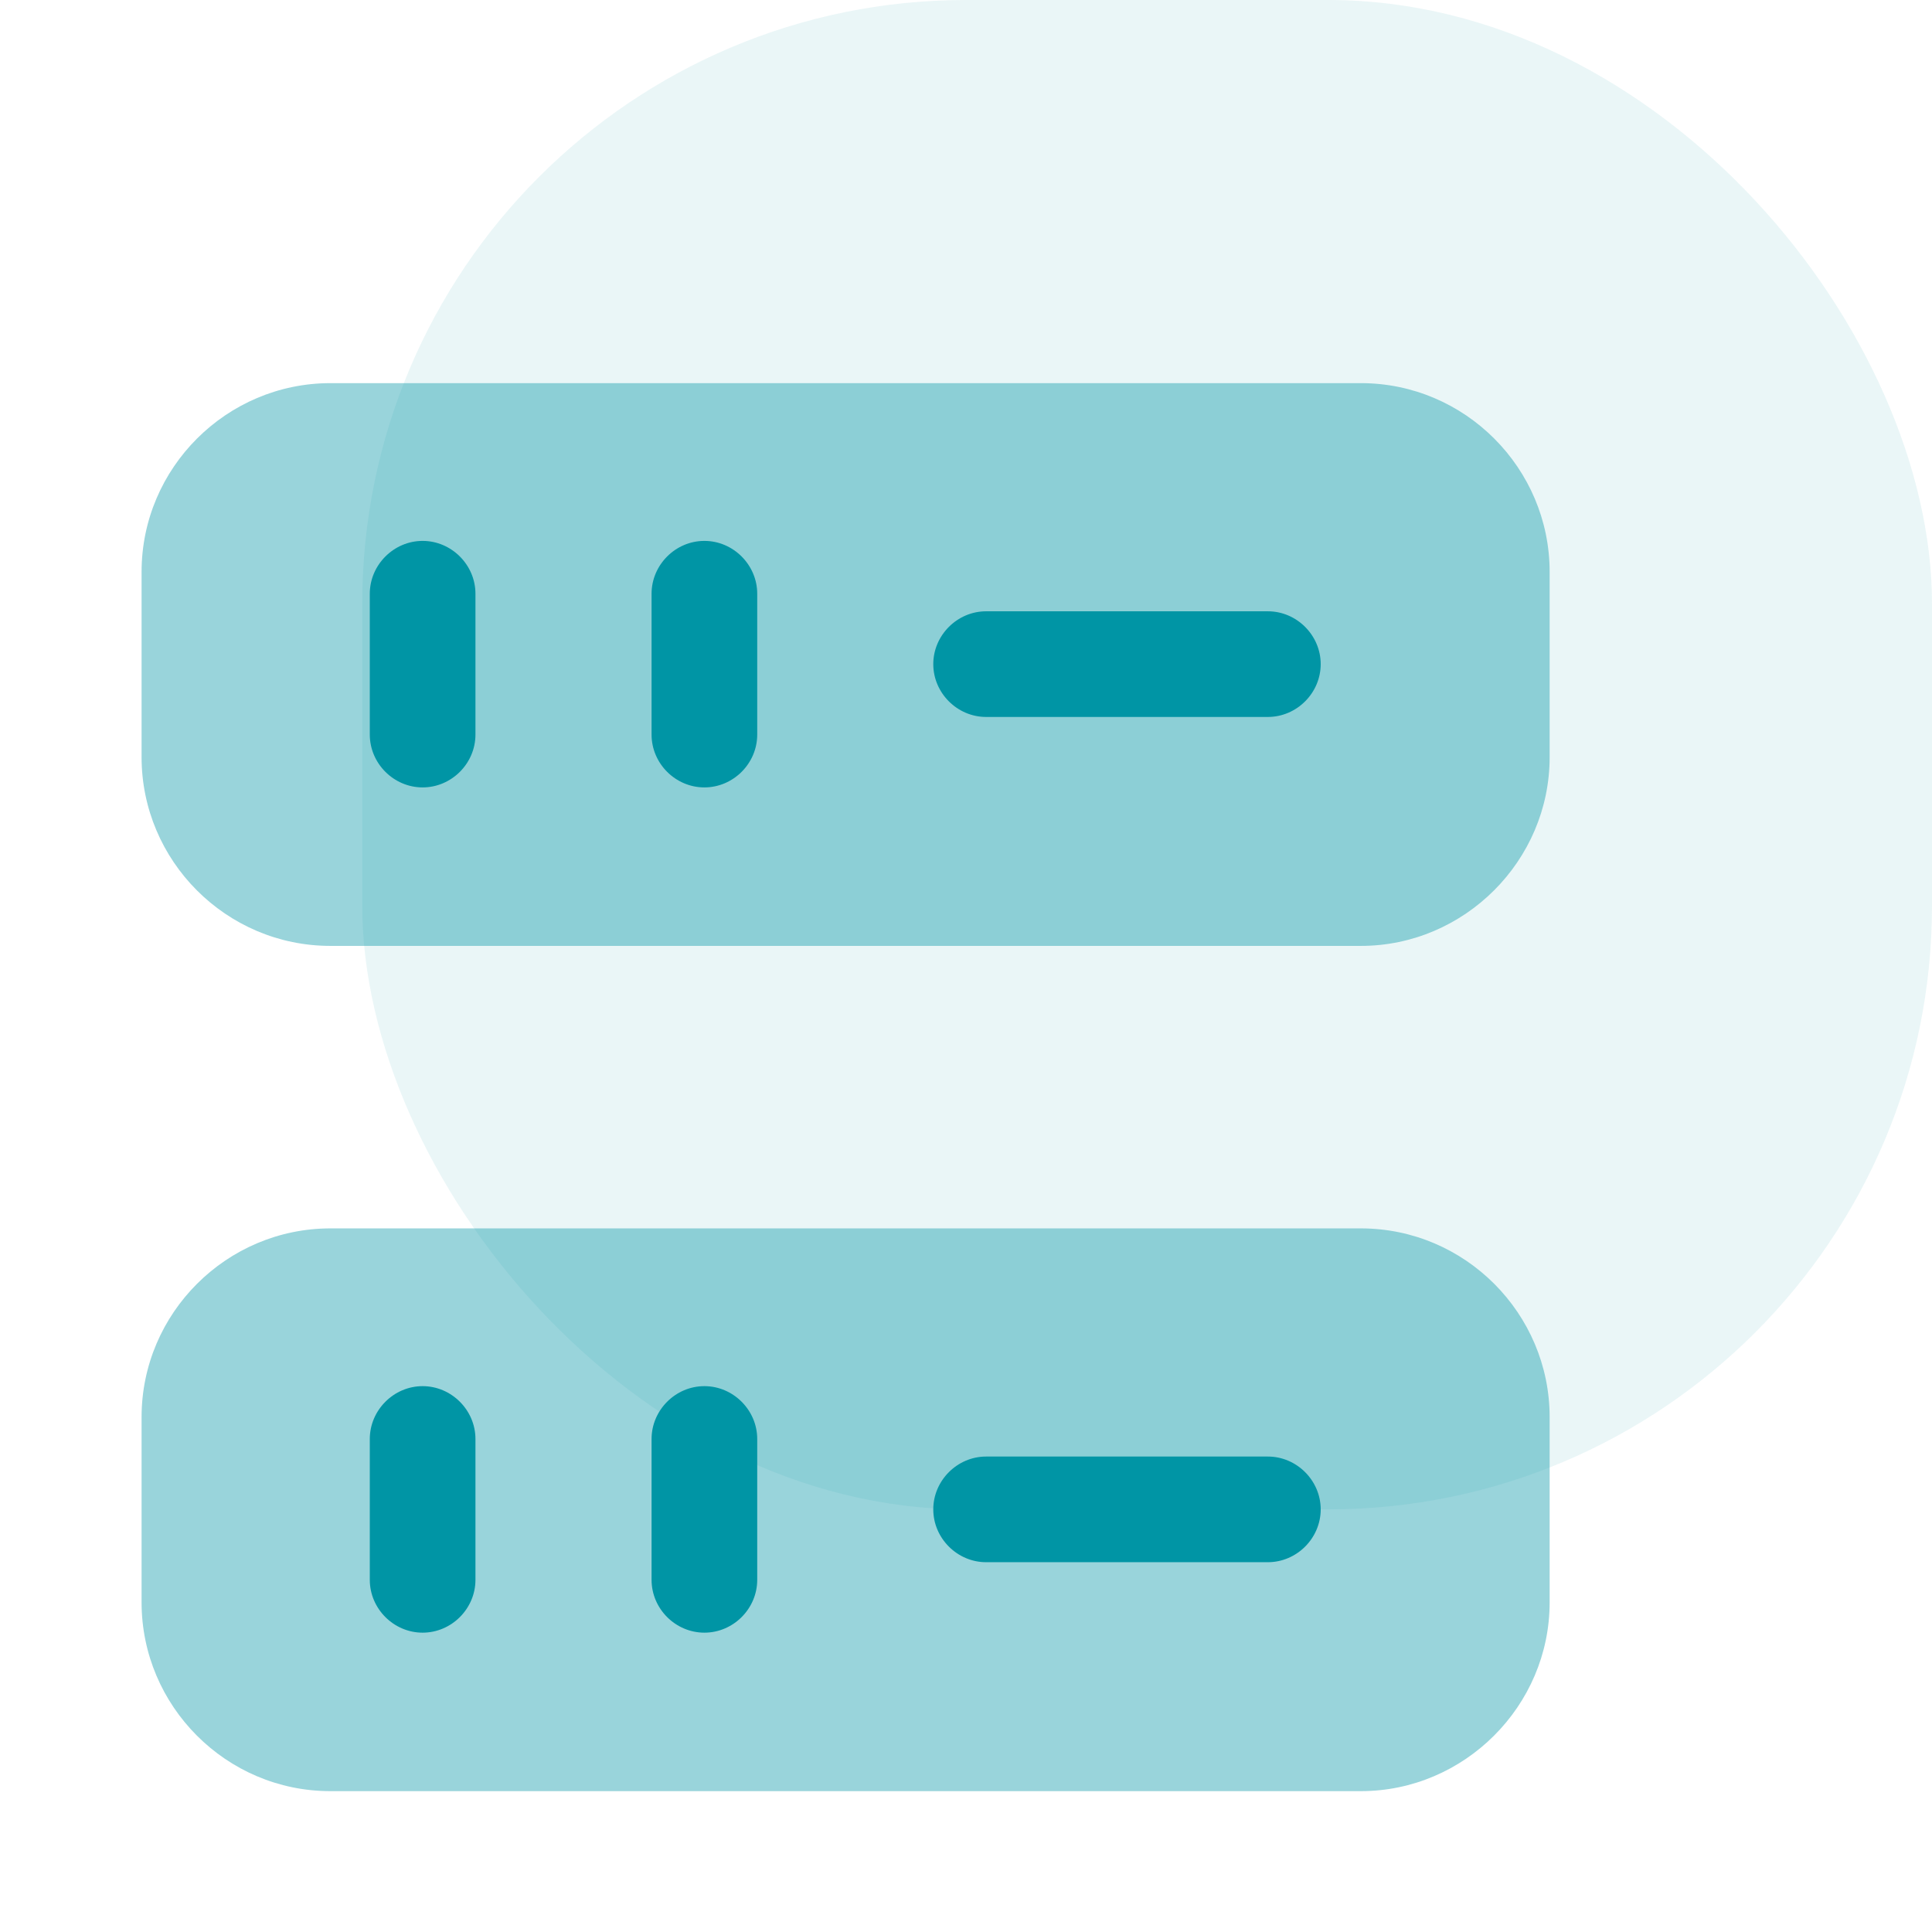 <svg width="32" height="32" viewBox="0 0 32 32" fill="none" xmlns="http://www.w3.org/2000/svg">
<rect opacity="0.2" x="6" width="26" height="25" rx="10" fill="#99D5DB"/>
<path opacity="0.4" d="M22.54 15.667H5.472C3.745 15.667 2.345 14.256 2.345 12.541V9.472C2.345 7.746 3.757 6.346 5.472 6.346H22.54C24.267 6.346 25.667 7.757 25.667 9.472V12.541C25.667 14.256 24.255 15.667 22.54 15.667Z" fill="#0095A5"/>
<path opacity="0.4" d="M22.54 29.667H5.472C3.745 29.667 2.345 28.256 2.345 26.541V23.472C2.345 21.746 3.757 20.346 5.472 20.346H22.54C24.267 20.346 25.667 21.757 25.667 23.472V26.541C25.667 28.256 24.255 29.667 22.54 29.667Z" fill="#0095A5"/>
<path d="M7 13.042C6.522 13.042 6.125 12.646 6.125 12.167V9.834C6.125 9.356 6.522 8.959 7 8.959C7.478 8.959 7.875 9.356 7.875 9.834V12.167C7.875 12.646 7.478 13.042 7 13.042Z" fill="#0095A5"/>
<path d="M11.667 13.042C11.188 13.042 10.792 12.646 10.792 12.167V9.834C10.792 9.356 11.188 8.959 11.667 8.959C12.145 8.959 12.542 9.356 12.542 9.834V12.167C12.542 12.646 12.145 13.042 11.667 13.042Z" fill="#0095A5"/>
<path d="M7 27.042C6.522 27.042 6.125 26.646 6.125 26.167V23.834C6.125 23.356 6.522 22.959 7 22.959C7.478 22.959 7.875 23.356 7.875 23.834V26.167C7.875 26.646 7.478 27.042 7 27.042Z" fill="#0095A5"/>
<path d="M11.667 27.042C11.188 27.042 10.792 26.646 10.792 26.167V23.834C10.792 23.356 11.188 22.959 11.667 22.959C12.145 22.959 12.542 23.356 12.542 23.834V26.167C12.542 26.646 12.145 27.042 11.667 27.042Z" fill="#0095A5"/>
<path d="M21 11.875H16.333C15.855 11.875 15.458 11.478 15.458 11C15.458 10.522 15.855 10.125 16.333 10.125H21C21.478 10.125 21.875 10.522 21.875 11C21.875 11.478 21.478 11.875 21 11.875Z" fill="#0095A5"/>
<path d="M21 25.875H16.333C15.855 25.875 15.458 25.478 15.458 25C15.458 24.522 15.855 24.125 16.333 24.125H21C21.478 24.125 21.875 24.522 21.875 25C21.875 25.478 21.478 25.875 21 25.875Z" fill="#0095A5"/>
</svg>
